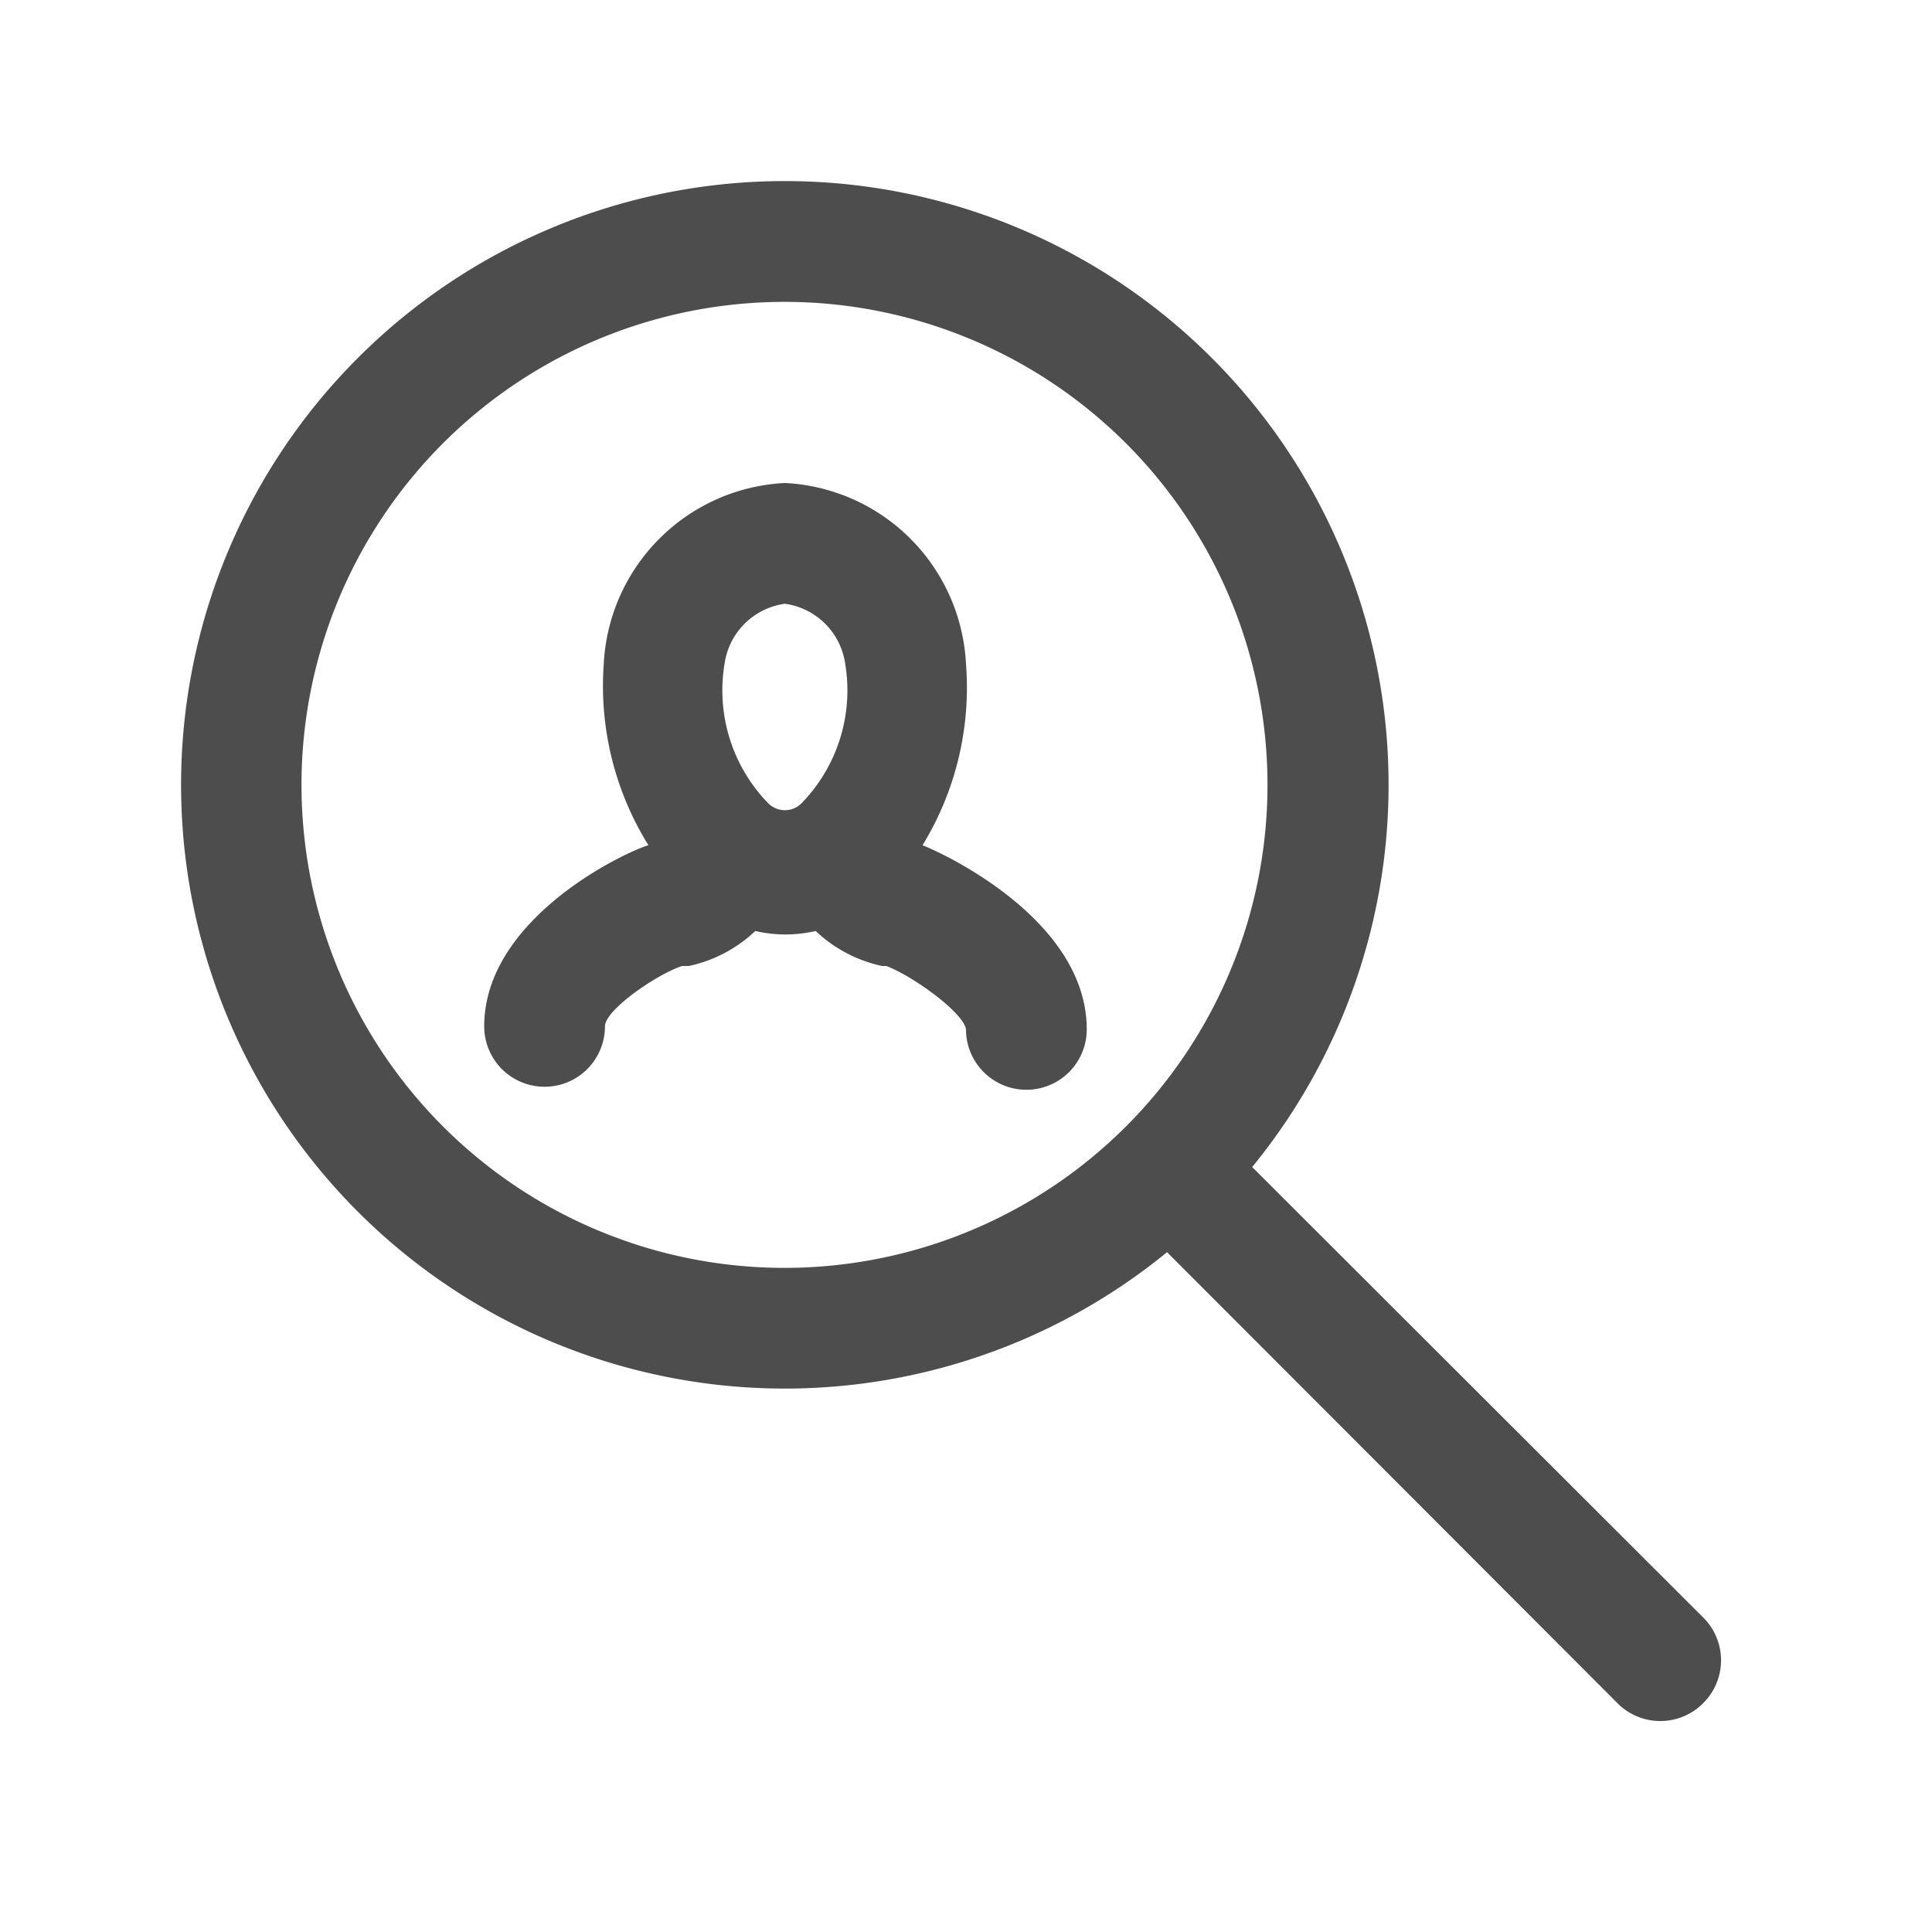 <?xml version="1.0" ?><!-- Скачано с сайта svg4.ru / Downloaded from svg4.ru -->
<svg width="800px" height="800px" viewBox="0 0 32 32" data-name="Layer 1" id="Layer_1" xmlns="http://www.w3.org/2000/svg"><defs><style>.cls-1{fill:#4d4d4d;}</style></defs><title/><path class="cls-1" d="M15.28,14h0A5,5,0,0,0,16,11a3.16,3.16,0,0,0-3-3,3.16,3.16,0,0,0-3,3,5,5,0,0,0,.74,3h0c-.36.1-2.72,1.2-2.72,3a1,1,0,0,0,2,0c0-.28.89-.88,1.28-1l.11,0a2.3,2.3,0,0,0,1.1-.58,2.2,2.2,0,0,0,1,0,2.3,2.3,0,0,0,1.1.58l.07,0c.43.16,1.28.77,1.32,1.05a1,1,0,0,0,2,0C18,15.24,15.64,14.14,15.28,14ZM13,10a1.17,1.17,0,0,1,1,1,2.68,2.68,0,0,1-.71,2.29.39.39,0,0,1-.58,0A2.68,2.68,0,0,1,12,11,1.17,1.17,0,0,1,13,10Z"/><path class="cls-1" d="M28.21,26.79l-7.47-7.46a10,10,0,1,0-1.41,1.41l7.46,7.47a1,1,0,0,0,1.42,0A1,1,0,0,0,28.21,26.79ZM7.34,18.66A8,8,0,1,1,13,21,8,8,0,0,1,7.34,18.66Z"/></svg>